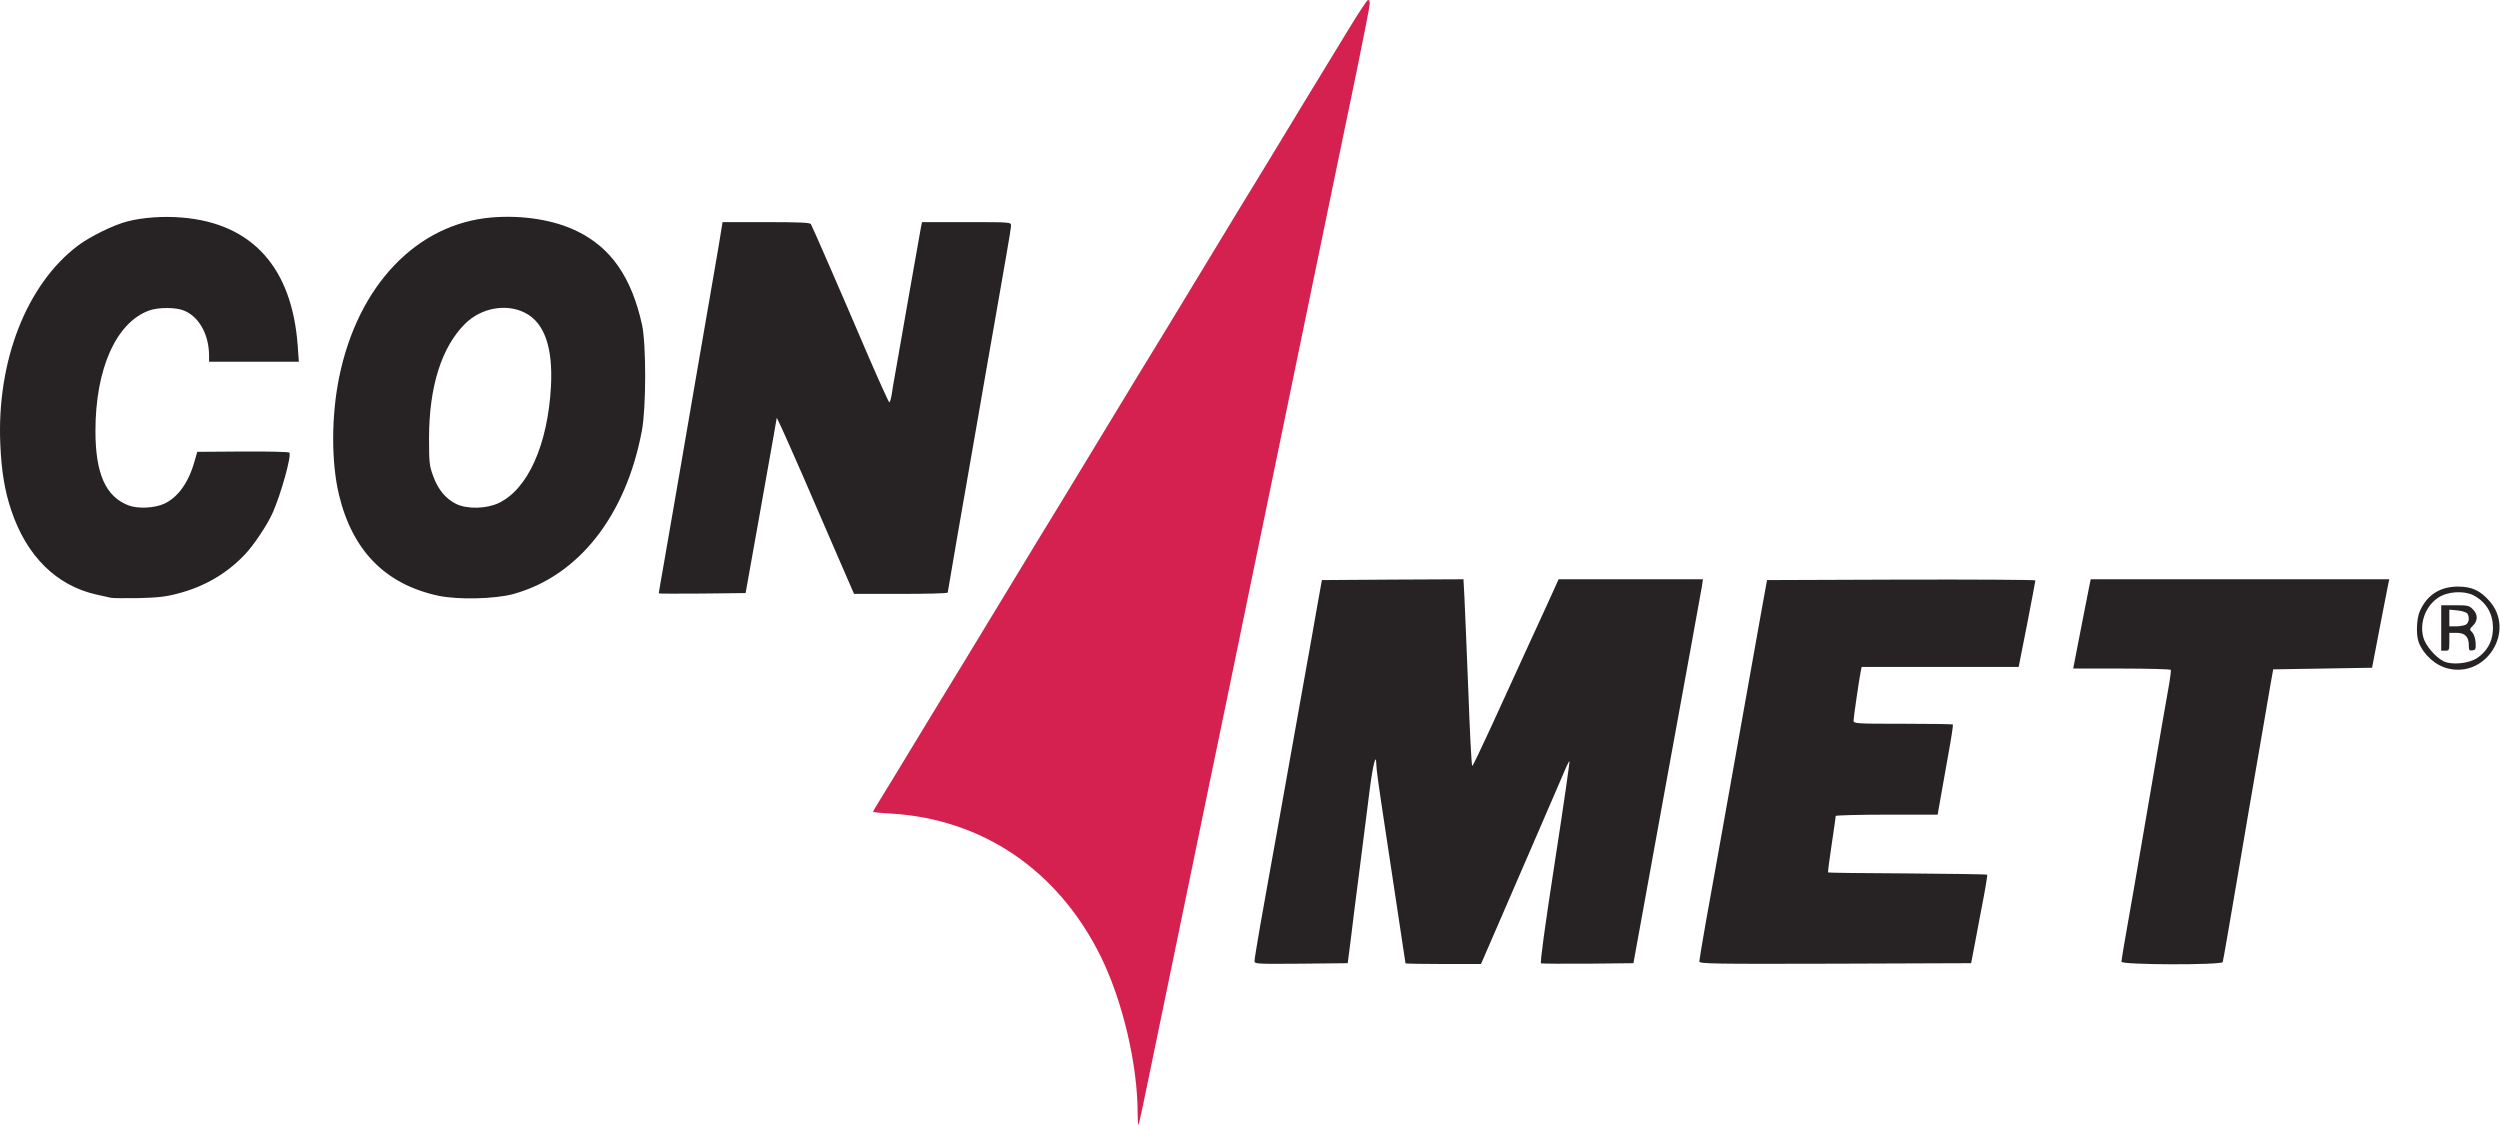 <?xml version="1.0" encoding="UTF-8" standalone="no"?>
<!DOCTYPE svg PUBLIC "-//W3C//DTD SVG 1.1//EN" "http://www.w3.org/Graphics/SVG/1.1/DTD/svg11.dtd">
<svg width="100%" height="100%" viewBox="0 0 1540 693" version="1.1" xmlns="http://www.w3.org/2000/svg" xmlns:xlink="http://www.w3.org/1999/xlink" xml:space="preserve" xmlns:serif="http://www.serif.com/" style="fill-rule:evenodd;clip-rule:evenodd;stroke-linejoin:round;stroke-miterlimit:2;">
    <g transform="matrix(1,0,0,1,-106.208,-118.17)">
        <path id="pBrk7Ptjt" d="M1413,710.6C1413,709.9 1414.3,701.9 1415.9,692.9C1419,675.4 1421.5,661.1 1431,605.5C1437.1,569.8 1440.1,552.4 1442.5,539C1443.2,534.9 1443.6,531.2 1443.4,530.8C1443.1,530.4 1429.5,530 1413.1,530L1383.3,530L1387.6,507.8C1390,495.6 1392.4,483.2 1393,480.3L1394.1,475L1578,475L1577.3,478.3C1576.9,480 1574.6,492.3 1572,505.5L1567.4,529.5L1537,530L1506.5,530.5L1504.8,540C1503.9,545.2 1501.7,557.8 1500,568C1498.3,578.2 1496,591.2 1495,597C1494,602.8 1489.2,630.5 1484.5,658.5C1479.7,686.6 1475.7,710.1 1475.4,710.8C1474.9,712.7 1413,712.6 1413,710.6ZM879,710.1C879,709 880.6,699.2 882.5,688.3C884.5,677.4 886.9,663.8 887.9,658C889,652.2 891,640.8 892.5,632.5C900.6,587.1 903.4,571.3 909,540C912.4,521 916.4,498.8 917.8,490.5L920.5,475.5L964.1,475.2L1007.7,475L1008.3,486.2C1008.6,492.4 1009.7,518.3 1010.7,543.8C1011.6,569.2 1012.7,590 1013.1,590C1013.5,590 1018.7,579.1 1024.8,565.8C1030.9,552.4 1041.6,529.1 1048.5,514C1055.5,498.9 1062.3,483.9 1063.7,480.8L1066.3,475L1155.2,475L1154.6,479.3C1154.2,481.6 1144.6,534.8 1133.1,597.5L1112.4,711.5L1084.4,711.8C1069.1,711.9 1056,711.8 1055.5,711.6C1054.8,711.4 1057.7,689.9 1064,649.1C1069.3,614.9 1073.3,587 1073,587C1072.7,587 1070.8,590.9 1068.8,595.8C1066.8,600.6 1058.7,619.1 1051,637C1043.2,654.9 1032.8,679.1 1027.7,690.8L1018.5,712L995.3,712C982.5,712 972,711.8 972,711.6C972,711.3 965.4,667.6 959.9,631.5C955.1,599.8 954,591.7 954,588.7C953.9,581.5 951.9,589.4 950,604.2C948.9,612.6 946.2,633.9 944,651.5C941.7,669.1 939.1,689.8 938.2,697.5L936.4,711.5L907.7,711.8C879.8,712 879,712 879,710.1ZM1153,710.4C1153,709.6 1154.8,698.7 1157,686.2C1159.3,673.7 1162.6,655 1164.5,644.5C1171.2,607 1187.2,517.1 1190.9,496.5L1194.7,475.5L1277.3,475.2C1322.8,475.1 1360,475.3 1360,475.7C1360,476.1 1357.7,488.3 1354.9,502.7L1349.7,529L1253,529L1252.5,531.3C1251.7,534.9 1248,560.1 1248,562.1C1248,563.9 1249.5,564 1278.3,564C1295,564 1308.9,564.2 1309.2,564.5C1309.4,564.8 1308.2,573 1306.4,582.7C1304.6,592.5 1302.4,604.9 1301.5,610.3L1299.8,620L1268.4,620C1251.1,620 1237,620.4 1237,620.8C1237,621.3 1235.9,629.3 1234.5,638.5C1233.1,647.7 1232.1,655.5 1232.3,655.6C1232.5,655.8 1254.5,656.1 1281.2,656.2C1308,656.4 1330.1,656.7 1330.3,657C1330.6,657.3 1328.8,667.9 1326.3,680.5C1323.9,693.2 1321.6,705.3 1321.2,707.5L1320.4,711.5L1236.7,711.8C1161.1,712 1153,711.9 1153,710.4ZM1614.3,530C1606.5,528.2 1599,521.4 1596.1,513.7C1594.4,509.2 1594.8,499 1596.9,494.5C1601.4,484.5 1609.3,479.5 1620.5,479.5C1629,479.6 1634,481.9 1639.8,488.5C1655.8,506.7 1638,535.7 1614.3,530ZM1632,523.6C1637.9,519.7 1641.3,514 1641.8,507C1642.5,497 1638.2,489.2 1629.7,484.8C1623.9,481.9 1613.8,482.5 1608.2,486.3C1600.4,491.4 1596.5,501.8 1599,510.9C1600.3,515.7 1606.3,522.9 1611.3,525.4C1616.2,528 1626.8,527 1632,523.6ZM1610,519L1610,491L1618.5,491C1626.3,491 1627.3,491.2 1629.5,493.5C1632.6,496.6 1632.7,500.4 1629.6,503.5C1627.4,505.7 1627.3,505.9 1629.1,507.7C1630.1,508.7 1631,511.4 1631.2,514C1631.4,518 1631.2,518.5 1629.2,518.8C1627.3,519.1 1627,518.7 1627,515.8C1627,510.4 1624.7,508 1619.4,508L1615,508L1615,513.5C1615,518.7 1614.9,519 1612.5,519L1610,519ZM1625.1,503C1627.1,501.9 1627.6,498.5 1626.1,496.1C1625.6,495.4 1622.9,494.5 1620.1,494.2L1615,493.7L1615,504L1619.1,504C1621.3,504 1624,503.5 1625.1,503ZM376,485.1C343.5,478 323.3,457.4 315,422.9C310.2,402.8 310.3,374.3 315.1,350.7C326.6,294 363,255.9 409.3,252.1C428.3,250.6 447.3,253.6 461.5,260.5C482.6,270.7 495.2,288.9 501.7,318.2C504.3,330.3 504.3,369.2 501.6,383.5C491.8,435.9 462.6,473 422.4,484.1C411,487.2 387.9,487.7 376,485.1ZM174.5,486.4C173.4,486.2 169.4,485.2 165.5,484.4C140.8,478.8 122.5,460.6 113.1,432.4C109.1,420.5 107.1,408.3 106.4,392C104.1,340.5 122.6,293.3 154.3,269.4C161.8,263.8 176.4,256.6 184.9,254.5C194.2,252.1 207.1,251.2 218.5,252.2C261.6,255.8 286.2,283.1 289.6,331.3L290.3,341L235,341L235,337.5C235,324.4 229,313.4 219.6,309.5C214.6,307.4 203.9,307.4 198.2,309.4C177.8,316.7 165,345.3 165,383.6C165,410 171.3,424.1 185.4,429.5C191.1,431.7 201.7,431.2 207.5,428.4C215.9,424.5 222.4,415.3 226,402.5L227.7,396.5L255.8,396.3C271.3,396.2 284.2,396.5 284.5,397C285.8,399.1 279.4,422.2 274.2,434C271,441.3 262.3,454.4 256.7,460.1C245.7,471.6 232.1,479.5 216.1,483.7C208.3,485.8 203.6,486.3 191.5,486.6C183.3,486.7 175.6,486.7 174.5,486.4ZM512,483.7C512,483.4 513.5,474.6 515.4,463.9C517.3,453.2 521.6,428.3 525,408.5C528.4,388.7 533.3,359.9 536,344.5C538.7,329.1 542.9,304.4 545.5,289.5C548.1,274.7 550.4,260.8 550.7,258.7L551.3,255L578.1,255C598.4,255 605.1,255.3 605.7,256.2C606.6,257.7 623.3,295.9 641.2,337.8C647.9,353.3 653.7,366 654,366C654.4,366 655,364.1 655.4,361.7C655.7,359.4 657.1,351.2 658.5,343.5C659.9,335.8 663.7,314 667,295C670.3,276 673.3,259.3 673.6,257.7L674.2,255L701.6,255C728.4,255 729,255 729,257C729,258.1 727.7,266.7 726,276C724.4,285.3 721.5,301.8 719.6,312.7C717.7,323.6 715,339.3 713.5,347.5C712.1,355.8 710.1,367.5 709,373.5C699.3,428.9 690,482.6 690,483.2C690,483.7 677,484 661.1,484L632.3,484L622,460.3C616.3,447.2 607,425.7 601.3,412.5C595.5,399.3 589.5,385.6 587.8,382L584.7,375.5L582.7,387C581.6,393.3 577.3,417.6 573.1,441L565.5,483.5L538.7,483.8C524,483.9 512,483.9 512,483.7ZM413.5,428C431.4,419.4 443.6,392.2 445.6,356.3C446.9,332.3 441.6,317 429.7,310.9C418.1,304.9 402.5,307.8 392.6,317.7C378.2,332.1 370.5,356.4 370.5,388C370.5,403 370.7,405.1 373,411.3C376,419.7 380.8,425.5 387.4,428.7C394.2,431.9 406,431.6 413.5,428Z" style="fill:rgb(39,34,36);fill-rule:nonzero;"/>
        <path id="pHAQDWwxZ" d="M807,804.1C807,773.7 797.7,734.5 784.1,707C757.8,654.1 711.3,622.6 654.8,619.3C648.8,619 644,618.5 644,618.2C644,617.9 647.1,612.7 650.9,606.6C654.7,600.5 662.2,588.1 667.7,579C673.2,569.9 680.3,558.2 683.5,553C686.7,547.8 694.4,535.2 700.6,525C713.7,503.3 737.2,464.6 745.5,451C748.7,445.8 756.4,433.2 762.6,423C775.7,401.3 799.2,362.6 807.5,349C810.7,343.8 818.4,331.2 824.6,321C837.7,299.3 861.2,260.6 869.5,247C872.7,241.8 880.4,229.2 886.6,219C898,200.1 917.2,168.5 936.7,136.6C942.7,126.7 948.1,118.5 948.8,118.2C949.5,118 950,118.8 950,120.3C950,121.6 946.4,140.2 942,161.6C937.5,183 931,214.7 927.4,232C923.8,249.3 918.3,276.3 915,292C911.8,307.7 901.7,356.7 892.5,401C883.4,445.3 874.8,486.9 873.4,493.5C872,500.1 870.3,508.7 869.5,512.5C868.7,516.4 865.8,530.5 863,544C857.5,570.4 846.4,624 825.9,723.5C808.4,808.5 808,810.3 807.5,810.9C807.2,811.1 807,808.1 807,804.1Z" style="fill:rgb(213,33,80);fill-rule:nonzero;"/>
    </g>
</svg>
